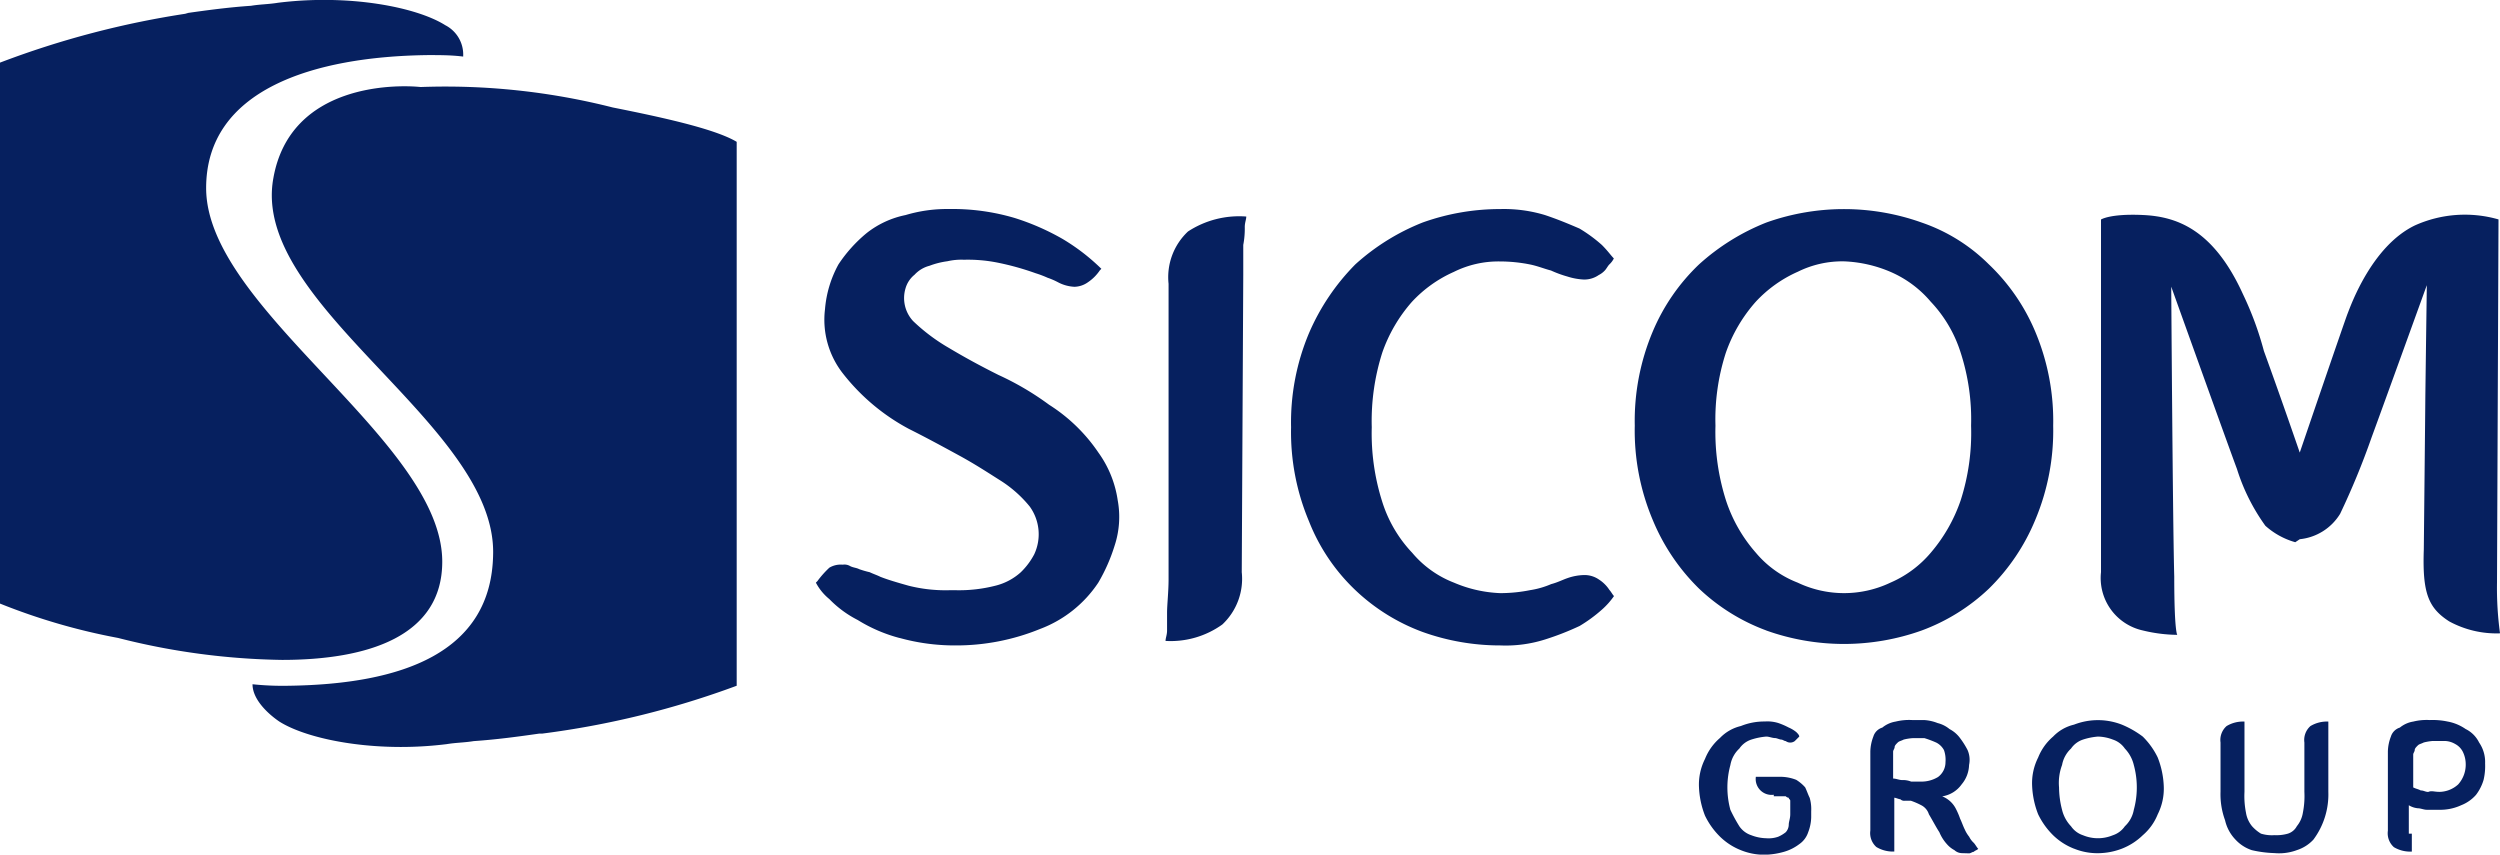 <svg xmlns="http://www.w3.org/2000/svg" width="165.846" height="56.692"><path data-name="sicom=bleu" d="M115.488 56.4a4.154 4.154 0 01-1.388-.9 5 5 0 01-.992-1.388 5.8 5.8 0 01-.4-1.884 3.779 3.779 0 01.4-1.884 3.562 3.562 0 01.992-1.388 2.818 2.818 0 011.388-.793 4.11 4.11 0 011.586-.3 2.442 2.442 0 01.892.1 4.8 4.8 0 01.694.3 2.153 2.153 0 01.5.3c.1.1.2.2.2.3l-.1.1-.1.1-.1.1a.5.5 0 01-.595 0c-.1 0-.2-.1-.3-.1s-.3-.1-.4-.1c-.2 0-.4-.1-.595-.1a4.363 4.363 0 00-.991.2 1.54 1.54 0 00-.793.595 1.953 1.953 0 00-.595 1.091 5.656 5.656 0 000 2.974 10.658 10.658 0 00.595 1.091 1.538 1.538 0 00.793.594 2.912 2.912 0 00.991.2 1.932 1.932 0 00.793-.1 2.184 2.184 0 00.5-.3.757.757 0 00.2-.5c0-.2.1-.4.1-.694v-.892c0-.1-.1-.1-.1-.2a.307.307 0 01-.2-.1h-.793v-.1a1.053 1.053 0 01-1.19-1.19h1.686a2.934 2.934 0 01.991.2 2.634 2.634 0 01.595.5c.1.2.2.5.3.694a2.723 2.723 0 01.1.892v.4a2.934 2.934 0 01-.2.991 1.535 1.535 0 01-.595.793 3.076 3.076 0 01-.991.5 5.03 5.03 0 01-1.289.2 4.11 4.11 0 01-1.589-.302zm33.9 0a2.571 2.571 0 01-1.088-.7 2.716 2.716 0 01-.694-1.289 5.005 5.005 0 01-.3-1.884v-3.269a1.233 1.233 0 01.4-1.09 2.114 2.114 0 011.189-.3v4.659a5.676 5.676 0 00.1 1.388 1.882 1.882 0 00.4.893 2.628 2.628 0 00.595.495 2.463 2.463 0 00.892.1 2.752 2.752 0 00.893-.1 1.014 1.014 0 00.594-.495 1.865 1.865 0 00.4-.893 5.676 5.676 0 00.1-1.388v-3.269a1.233 1.233 0 01.4-1.09 2.114 2.114 0 011.189-.3v4.659a5.018 5.018 0 01-.991 3.173 2.565 2.565 0 01-1.091.694 3.388 3.388 0 01-1.487.2 7.669 7.669 0 01-1.499-.194zm-11.8-.1a4.154 4.154 0 01-1.388-.892 5 5 0 01-.992-1.388 5.805 5.805 0 01-.4-1.884 3.779 3.779 0 01.4-1.884 3.552 3.552 0 01.992-1.388 2.818 2.818 0 011.388-.793 4.37 4.37 0 013.172 0 6.307 6.307 0 011.388.793 4.983 4.983 0 01.992 1.388 5.805 5.805 0 01.4 1.884 3.78 3.78 0 01-.4 1.884 3.568 3.568 0 01-.992 1.388 4.153 4.153 0 01-1.388.892 4.49 4.49 0 01-1.586.3 4.11 4.11 0 01-1.58-.3zm.594-7.237a1.547 1.547 0 00-.793.595 1.967 1.967 0 00-.595 1.091 3.388 3.388 0 00-.2 1.487 6 6 0 00.2 1.487 2.376 2.376 0 00.595 1.091 1.552 1.552 0 00.793.595 2.581 2.581 0 001.983 0 1.55 1.55 0 00.794-.595 1.961 1.961 0 00.594-1.091 5.656 5.656 0 000-2.974 2.366 2.366 0 00-.594-1.091 1.546 1.546 0 00-.794-.595 2.93 2.93 0 00-.991-.2 4.37 4.37 0 00-.986.197zm-8.029 7.534a.757.757 0 01-.5-.2 1.729 1.729 0 01-.5-.4 2.754 2.754 0 01-.5-.793c-.2-.3-.4-.694-.694-1.189a1.013 1.013 0 00-.5-.595 4.879 4.879 0 00-.694-.3h-.4a.364.364 0 01-.3-.1c-.1 0-.3-.1-.4-.1v3.569a2.118 2.118 0 01-1.19-.3 1.237 1.237 0 01-.4-1.091v-5.245a2.934 2.934 0 01.2-.991.893.893 0 01.595-.595 1.869 1.869 0 01.892-.4 3.692 3.692 0 011.091-.1h.793a2.9 2.9 0 01.892.2 1.988 1.988 0 01.793.4 2.022 2.022 0 01.694.595 5.46 5.46 0 01.5.793 1.634 1.634 0 01.1.992 2.09 2.09 0 01-.495 1.289 1.941 1.941 0 01-1.289.793 1.715 1.715 0 01.892.793 4.843 4.843 0 01.3.694c.1.2.2.5.3.694a2.173 2.173 0 00.3.5 1.367 1.367 0 00.3.4c.1.1.2.3.3.4-.1.1-.2.1-.3.2-.1 0-.2.1-.3.1zm-3.866-7.534c-.2.1-.3.1-.4.2s-.2.2-.2.3-.1.2-.1.3v1.785c.2 0 .4.1.595.1a1.477 1.477 0 01.595.1h.594a2.116 2.116 0 001.19-.3 1.219 1.219 0 00.5-.992 1.937 1.937 0 00-.1-.793 1.2 1.2 0 00-.5-.495 6.669 6.669 0 00-.793-.3h-.793a3.5 3.5 0 00-.582.092zm32.521 7.137a1.235 1.235 0 01-.4-1.091v-5.256a2.934 2.934 0 01.2-.991.9.9 0 01.595-.595 1.869 1.869 0 01.892-.4 3.692 3.692 0 011.091-.1 4.792 4.792 0 011.19.1 3.053 3.053 0 011.189.495 1.946 1.946 0 01.893.893 2.277 2.277 0 01.4 1.388 4.068 4.068 0 01-.1 1.09 3.09 3.09 0 01-.5.992 2.534 2.534 0 01-.991.694 3.314 3.314 0 01-1.487.3h-.793c-.2 0-.4-.1-.595-.1a1.411 1.411 0 01-.595-.2v1.883h.2v1.19a2.114 2.114 0 01-1.189-.292zm2.974-3.668a1.887 1.887 0 001.289-.495 1.963 1.963 0 00.5-1.388 1.874 1.874 0 00-.2-.794 1.19 1.19 0 00-.5-.5 1.432 1.432 0 00-.694-.2h-.793a3.506 3.506 0 00-.595.1c-.2.1-.3.1-.4.2s-.2.2-.2.3-.1.2-.1.3v2.181c.2.1.3.1.5.2.2 0 .3.1.5.1a.436.436 0 01.2-.044c.14-.007.294.037.492.037zM18.537 47.871c-.595-.4-1.785-1.388-1.785-2.479a19.141 19.141 0 002.38.1c7.534-.1 13.482-2.181 13.581-8.723.2-8.625-16.159-16.556-14.573-24.981 1.127-6.243 8.094-6.188 9.76-6.015a45.1 45.1 0 0112.743 1.355c2.974.595 6.741 1.388 8.228 2.281v36.082a58.313 58.313 0 01-12.886 3.173h-.2c-1.388.2-2.875.4-4.361.5-.595.1-1.19.1-1.785.2a24.739 24.739 0 01-3.064.189c-3.526-.006-6.567-.753-8.038-1.682zM7.832 42.32A41.323 41.323 0 010 40.04V4.155A59.835 59.835 0 0112.491.884h-.2c1.388-.2 2.876-.4 4.362-.5.595-.1 1.19-.1 1.784-.2 4.758-.595 9.22.3 11.1 1.487a2.187 2.187 0 011.189 2.07l.1.012-.1-.011v.011c-.394-.05-.788-.075-1.182-.087a27.58 27.58 0 00-.744-.011h.228-.681c-7.534.1-14.672 2.28-14.672 8.823 0 8.03 15.663 16.753 15.663 24.782 0 4.949-4.923 6.517-10.632 6.517A46.455 46.455 0 017.832 42.32zm20.324-1.789v.005l.085-.132a5.612 5.612 0 00-.085.127zM13.691 13.676l-.012-.069zm-.014-.081l-.011-.066zm-.1-1.115a6.643 6.643 0 00.085 1.043 6.649 6.649 0 01-.084-1.042 7.671 7.671 0 01.293-2.151 7.618 7.618 0 00-.291 2.151zm80.795 29.443a13.008 13.008 0 01-4.461-2.776 12.74 12.74 0 01-3.073-4.559 15.264 15.264 0 01-1.19-6.245 15.266 15.266 0 011.19-6.246 14.773 14.773 0 013.073-4.559 14.707 14.707 0 014.461-2.776 15.238 15.238 0 015.154-.893 9.409 9.409 0 012.974.4c.892.3 1.586.595 2.28.892a9.659 9.659 0 011.487 1.091c.4.4.595.694.793.892a1.373 1.373 0 01-.3.4c-.1.1-.2.3-.3.4a1.367 1.367 0 01-.4.3 1.678 1.678 0 01-.992.3 4.217 4.217 0 01-1.09-.2 7.443 7.443 0 01-1.091-.4c-.4-.1-.892-.3-1.388-.4a10.233 10.233 0 00-1.983-.2 6.649 6.649 0 00-3.073.694 8.485 8.485 0 00-2.776 1.983 10.121 10.121 0 00-1.967 3.365 14.964 14.964 0 00-.7 4.957 14.962 14.962 0 00.7 4.957 8.69 8.69 0 001.983 3.371 6.841 6.841 0 002.776 1.983 8.631 8.631 0 003.073.694 10.233 10.233 0 001.983-.2 5.678 5.678 0 001.388-.4c.4-.1.793-.3 1.091-.4a3.565 3.565 0 011.09-.2 1.678 1.678 0 01.992.3 2.329 2.329 0 01.694.694c.1.1.2.3.3.4a4.984 4.984 0 01-.793.892 9.659 9.659 0 01-1.487 1.091 18.347 18.347 0 01-2.28.892 8.633 8.633 0 01-2.974.4 15.238 15.238 0 01-5.164-.894zm-34.7.4A10.16 10.16 0 0156.9 41.13a7.136 7.136 0 01-1.884-1.388 3.516 3.516 0 01-.892-1.09l.1-.1a6.471 6.471 0 01.793-.892 1.474 1.474 0 01.892-.2.743.743 0 01.5.1c.2.1.4.1.595.2a6.454 6.454 0 00.694.2c.2.1.5.2.694.3.5.2 1.19.4 1.884.595a9.987 9.987 0 002.677.3h.5a9.706 9.706 0 002.578-.3 3.9 3.9 0 001.686-.892 4.681 4.681 0 00.892-1.19 3.139 3.139 0 00-.3-3.173 8.028 8.028 0 00-1.883-1.685c-.794-.5-1.686-1.091-2.776-1.686s-2.182-1.189-3.37-1.784a13.775 13.775 0 01-4.362-3.668 5.779 5.779 0 01-1.189-4.262 7.426 7.426 0 01.892-2.974 9.447 9.447 0 011.879-2.085 6.139 6.139 0 012.577-1.19 9.6 9.6 0 012.875-.4 14.521 14.521 0 014.361.595 16.047 16.047 0 013.173 1.388 13.6 13.6 0 012.577 1.983l-.1.1a2.9 2.9 0 01-.793.793 1.594 1.594 0 01-.892.3 2.578 2.578 0 01-1.091-.3 4.8 4.8 0 00-.694-.3 6.841 6.841 0 00-.793-.3 17.95 17.95 0 00-2.479-.694 10.055 10.055 0 00-2.28-.2 4.074 4.074 0 00-1.091.1 5.279 5.279 0 00-1.189.3 2.054 2.054 0 00-.992.595 1.791 1.791 0 00-.595.892 2.245 2.245 0 00.5 2.181 12.35 12.35 0 002.38 1.785q1.486.892 3.271 1.784a18.821 18.821 0 013.371 1.983 11.154 11.154 0 013.271 3.173 7.178 7.178 0 011.282 3.176 6.086 6.086 0 01-.2 2.974 11.618 11.618 0 01-1.091 2.479 8.027 8.027 0 01-3.866 3.073 14.716 14.716 0 01-5.65 1.091 13.686 13.686 0 01-3.666-.497zm57.5-.5a13.008 13.008 0 01-4.461-2.776 13.686 13.686 0 01-3.073-4.559 15.266 15.266 0 01-1.19-6.246 15.264 15.264 0 011.19-6.242 13.24 13.24 0 013.073-4.46 14.707 14.707 0 014.461-2.776 15.327 15.327 0 0110.309 0 11.673 11.673 0 014.46 2.776 13.242 13.242 0 013.074 4.46 15.264 15.264 0 011.19 6.245 15.266 15.266 0 01-1.19 6.246 13.688 13.688 0 01-3.074 4.559 13.013 13.013 0 01-4.46 2.776 15.327 15.327 0 01-10.309 0zm2.082-23.792a8.485 8.485 0 00-2.776 1.983 10.121 10.121 0 00-1.983 3.371 14.354 14.354 0 00-.694 4.857 14.964 14.964 0 00.699 4.958 9.932 9.932 0 001.983 3.47 6.841 6.841 0 002.776 1.983 7.152 7.152 0 006.146 0 7.263 7.263 0 002.677-1.983 10.638 10.638 0 001.983-3.47 14.6 14.6 0 00.694-4.957 14.376 14.376 0 00-.694-4.857 8.7 8.7 0 00-1.983-3.371 7.263 7.263 0 00-2.677-1.983 8.636 8.636 0 00-3.074-.694 6.649 6.649 0 00-3.077.694zM77.421 41.824v-1.19c0-.5.1-1.388.1-2.181V18.825a4.157 4.157 0 011.289-3.469 6.2 6.2 0 013.866-.991c0 .2-.1.4-.1.694a5.689 5.689 0 01-.1 1.189v1.982l-.1 19.727a4.154 4.154 0 01-1.289 3.47 5.88 5.88 0 01-3.767 1.091c.002-.199.101-.397.101-.694zm64.732 0a3.562 3.562 0 01-2.776-3.866V14.563s.595-.4 2.776-.3 4.659.893 6.642 5.254a21.433 21.433 0 011.388 3.766c1.19 3.272 2.379 6.741 2.379 6.741s2.975-8.723 3.173-9.219 1.586-4.461 4.461-5.849a8.071 8.071 0 015.551-.4l-.1 24.089a22.288 22.288 0 00.2 3.37 6.566 6.566 0 01-3.37-.793c-1.388-.893-1.785-1.884-1.686-4.758 0 0 .1-9.616.1-9.913s.1-7.633.1-7.633-2.975 8.228-3.668 10.111a50.3 50.3 0 01-2.082 5.055 3.557 3.557 0 01-2.677 1.686l-.3.2a5.007 5.007 0 01-1.983-1.091 13.093 13.093 0 01-1.884-3.767c-.595-1.586-4.361-12.094-4.361-12.094s.1 15.564.2 19.231c0 3.668.2 3.866.2 3.866a9.982 9.982 0 01-2.283-.291zM28.774 3.66zm-.06 0zm0 0zm-.258 0zM12.094.884z" fill="#06205f"></path></svg>